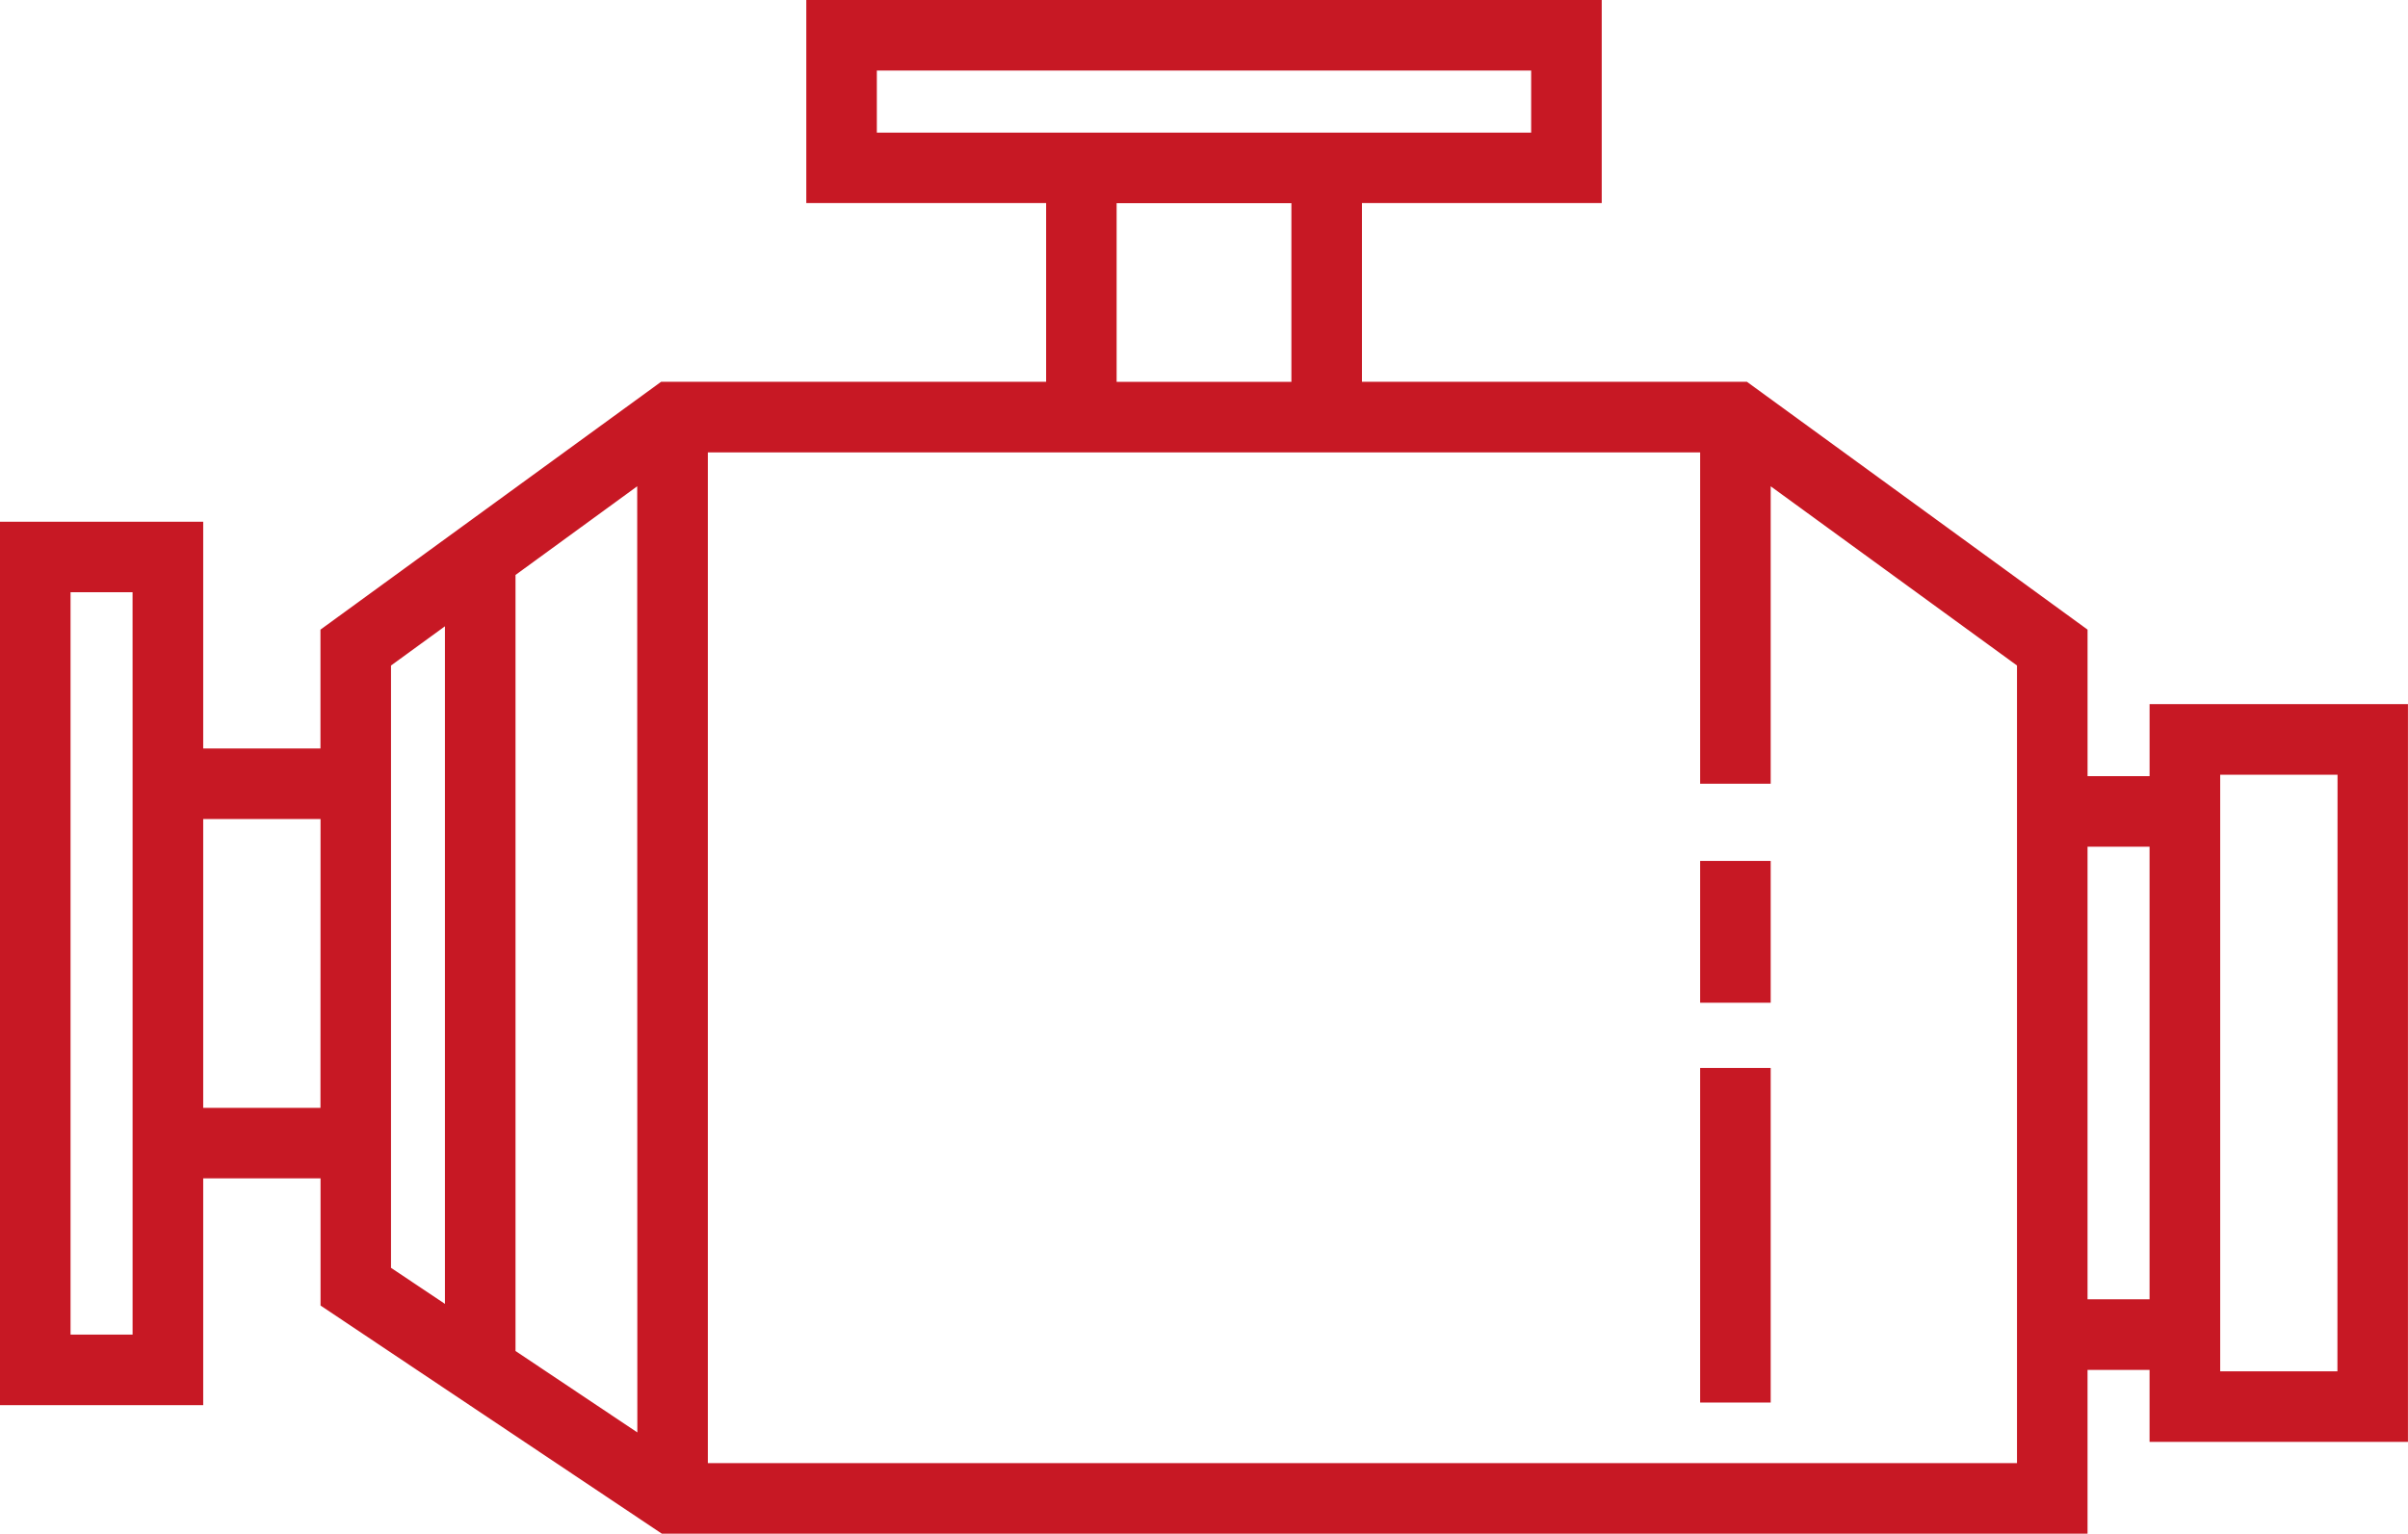 <svg id="engine" xmlns="http://www.w3.org/2000/svg" width="95.986" height="61.149" viewBox="0 0 95.986 61.149">
  <g id="Groupe_217" data-name="Groupe 217" transform="translate(0 0)">
    <g id="Groupe_216" data-name="Groupe 216">
      <path id="Tracé_382" data-name="Tracé 382" d="M85.685,120.986v2.871H83.213v-5.842l-13.579-9.882H54.289v-7.125h9.558v-8.1H32.14v8.1H41.7v7.125H26.353l-13.579,9.882v4.739H8.1v-9.041H0v35.222H8.1v-9.041h4.677v5.07l13.61,9.1H83.212v-6.533h2.472V150.4h10.3V120.986h-10.3Zm-80.4,1.768v23.369H2.812v-29.6H5.284Zm7.489,14.328H8.1V125.566h4.677Zm4.962,7.816-2.15-1.437V119.446l2.15-1.564Zm7.669,5.125-4.856-3.246V115.835L25.4,112.3ZM34.952,98.2V95.723H61.034V98.2H34.952Zm16.525,2.812v7.125H44.51v-7.125ZM80.4,123.857v23.67h0v3.721H28.216v-40.3H67.77V124.16h2.812V112.3l9.818,7.145Zm5.284,20.858H83.212V126.669h2.472Zm7.489,2.871H88.5V123.8h4.677Z" transform="translate(0 -92.911)" fill="#c71824"/>
      <rect id="Rectangle_125" data-name="Rectangle 125" width="2.812" height="13.341" transform="translate(67.77 42.58)" fill="#c71824"/>
      <rect id="Rectangle_126" data-name="Rectangle 126" width="2.812" height="5.654" transform="translate(67.77 34.326)" fill="#c71824"/>
    </g>
  </g>
</svg>
